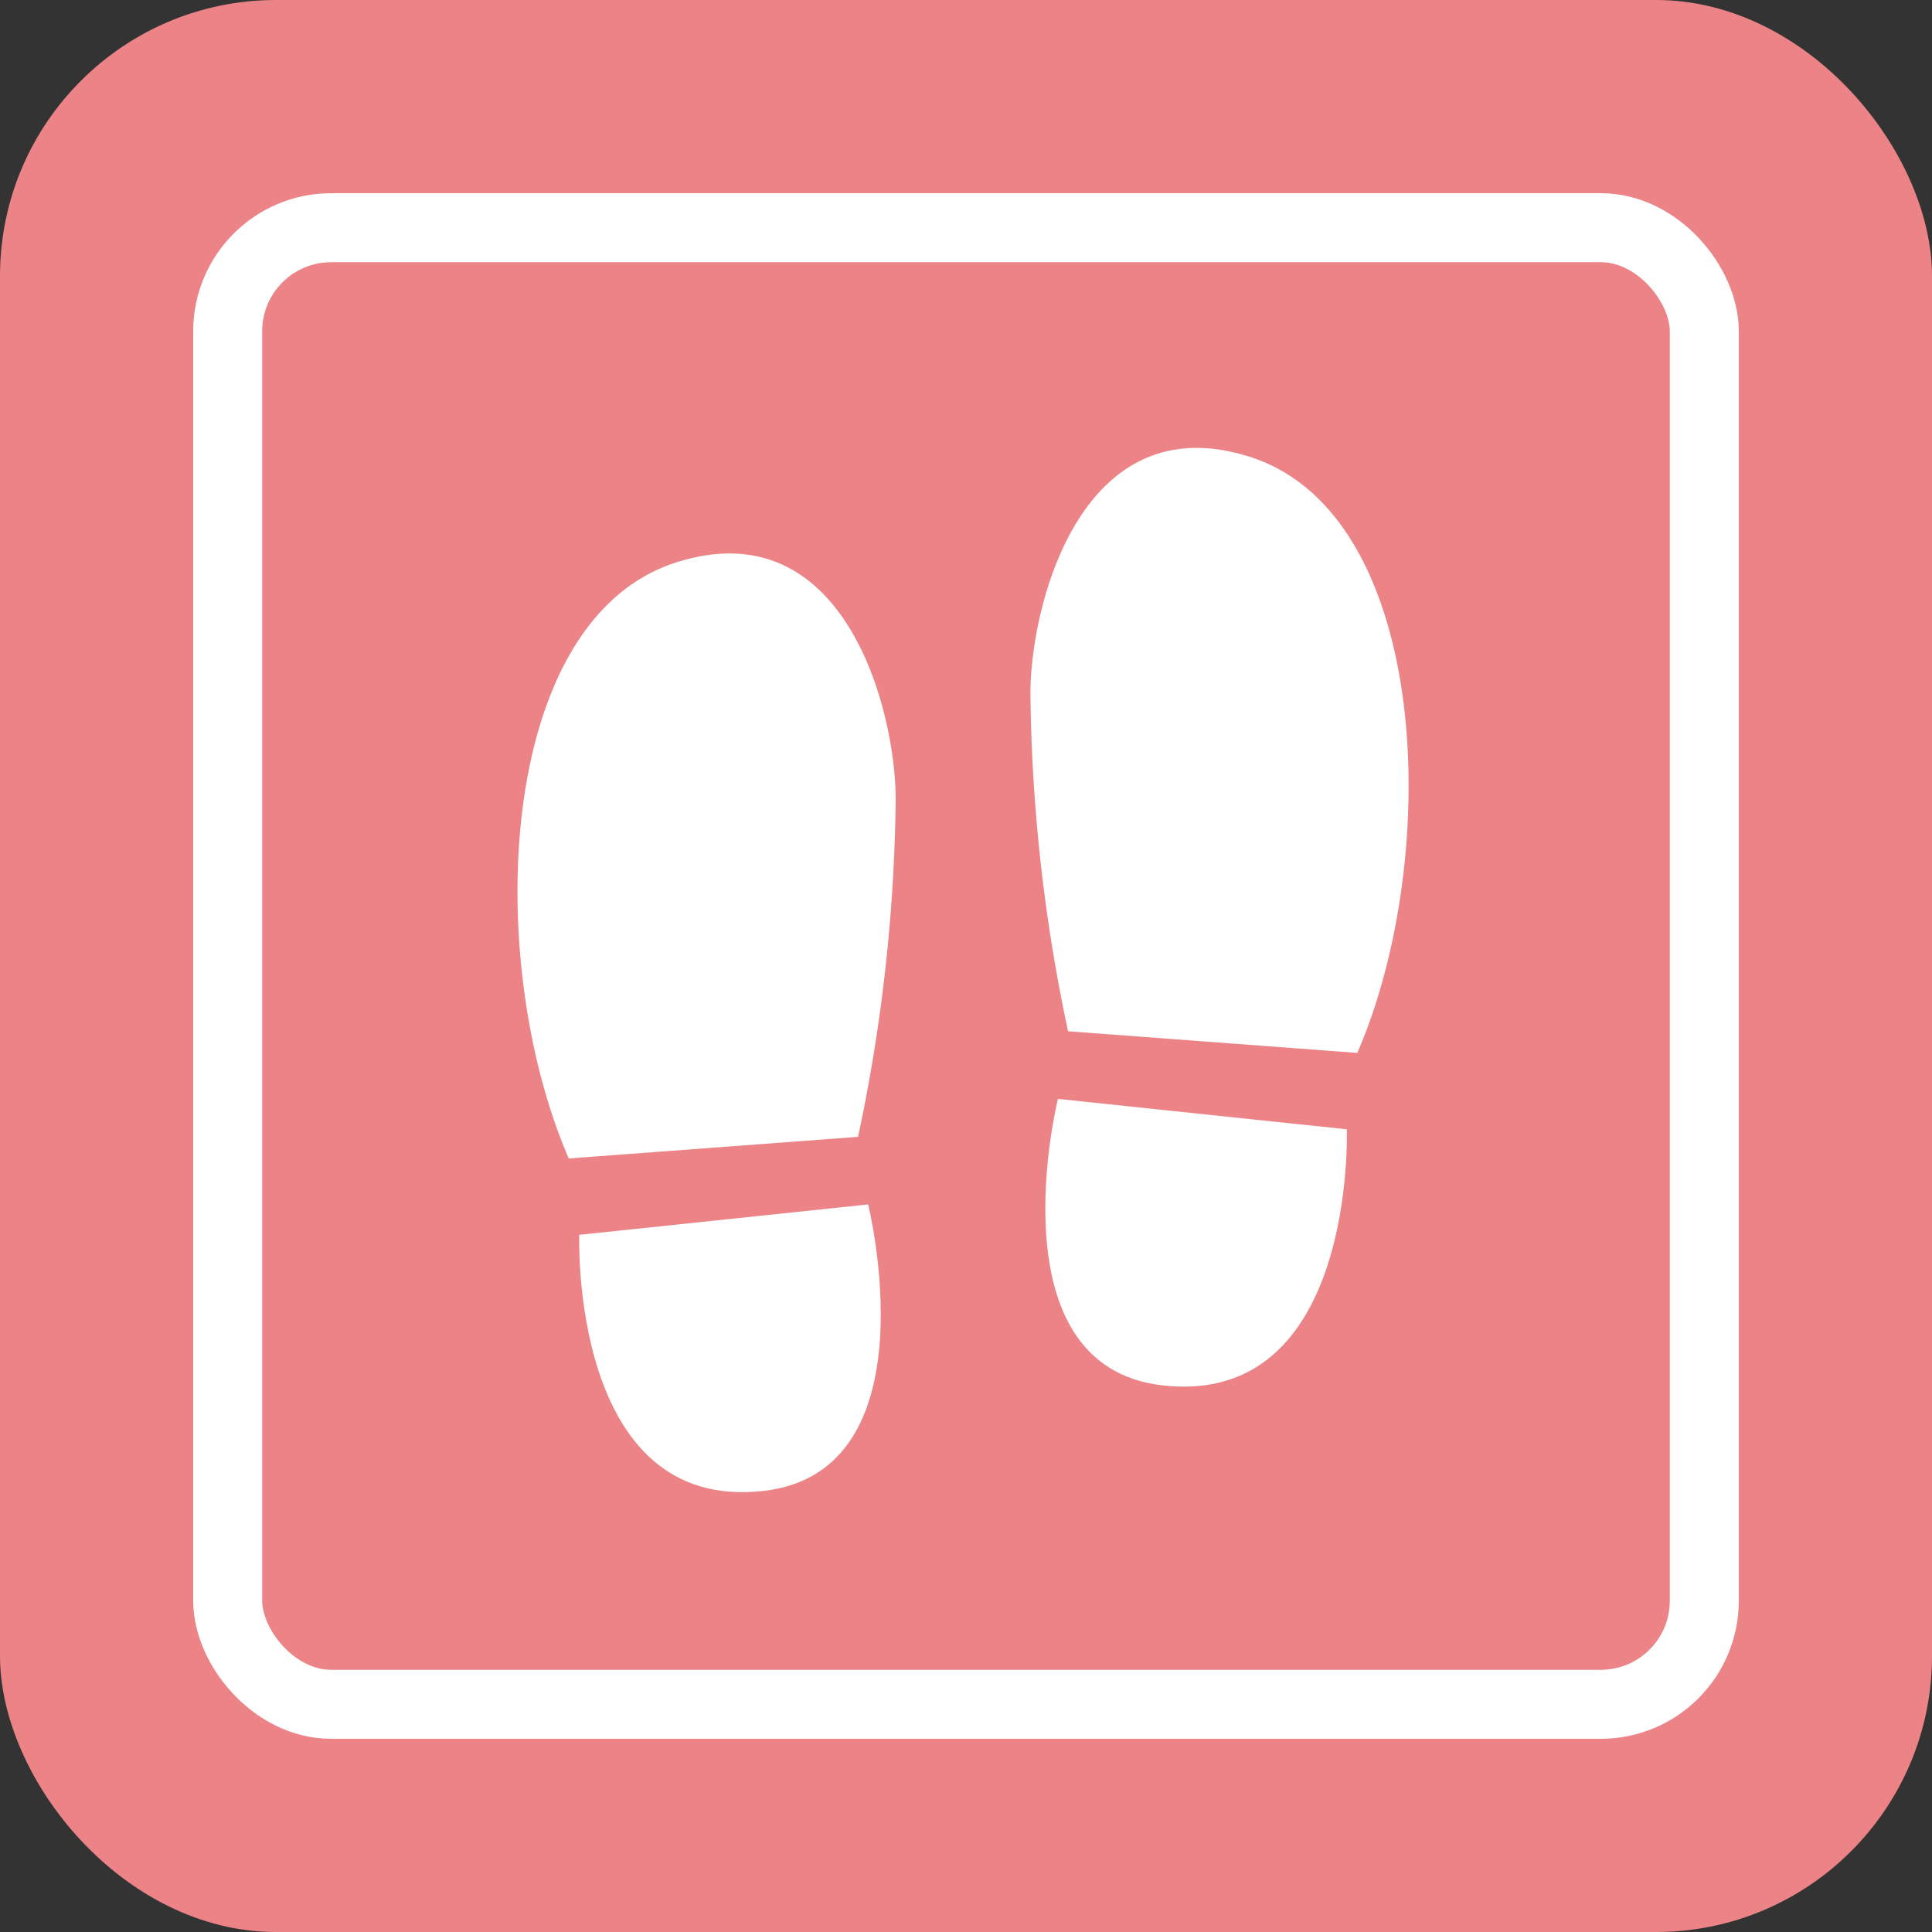 <svg id="グループ_192" data-name="グループ 192" xmlns="http://www.w3.org/2000/svg" width="56" height="56" viewBox="0 0 56 56">
  <rect x="0" y="0" width="56" height="56" fill="#333333" stroke="none"/>
  <rect id="長方形_93" data-name="長方形 93" width="56" height="56" rx="8" transform="translate(0 0)" fill="#ec8386"/>
  <g id="長方形_94" data-name="長方形 94" transform="translate(5.6 5.6)" fill="none" stroke="#fff" stroke-width="2">
    <rect width="44.8" height="44.8" rx="4" stroke="none"/>
    <rect x="1" y="1" width="42.8" height="42.8" rx="3" fill="none"/>
  </g>
  <g id="足あとのアイコン素材" transform="translate(15 29.255)">
    <path id="パス_697" data-name="パス 697" d="M4.595,33.989C-.655,35.669-.982,45.58,1.486,51.264l8.385-.627a49.144,49.144,0,0,0,1.091-9.825C10.941,38.16,9.431,32.443,4.595,33.989Z" transform="translate(0 -46.94)" fill="#fff"/>
    <path id="パス_698" data-name="パス 698" d="M29.221,342.888s-.282,8.048,5.326,7.425c4.969-.551,3.048-8.306,3.048-8.306Z" transform="translate(-27.431 -336.351)" fill="#fff"/>
    <path id="パス_699" data-name="パス 699" d="M339.249,33.989c-4.836-1.547-6.346,4.171-6.367,6.823a49.138,49.138,0,0,0,1.091,9.825l8.384.627C344.826,45.579,344.5,35.668,339.249,33.989Z" transform="translate(-318.015 -50)" fill="#fff"/>
    <path id="パス_700" data-name="パス 700" d="M340.326,342.008s-1.92,7.755,3.048,8.306c5.608.622,5.326-7.425,5.326-7.425Z" transform="translate(-324.662 -339.411)" fill="#fff"/>
  </g>
</svg>
